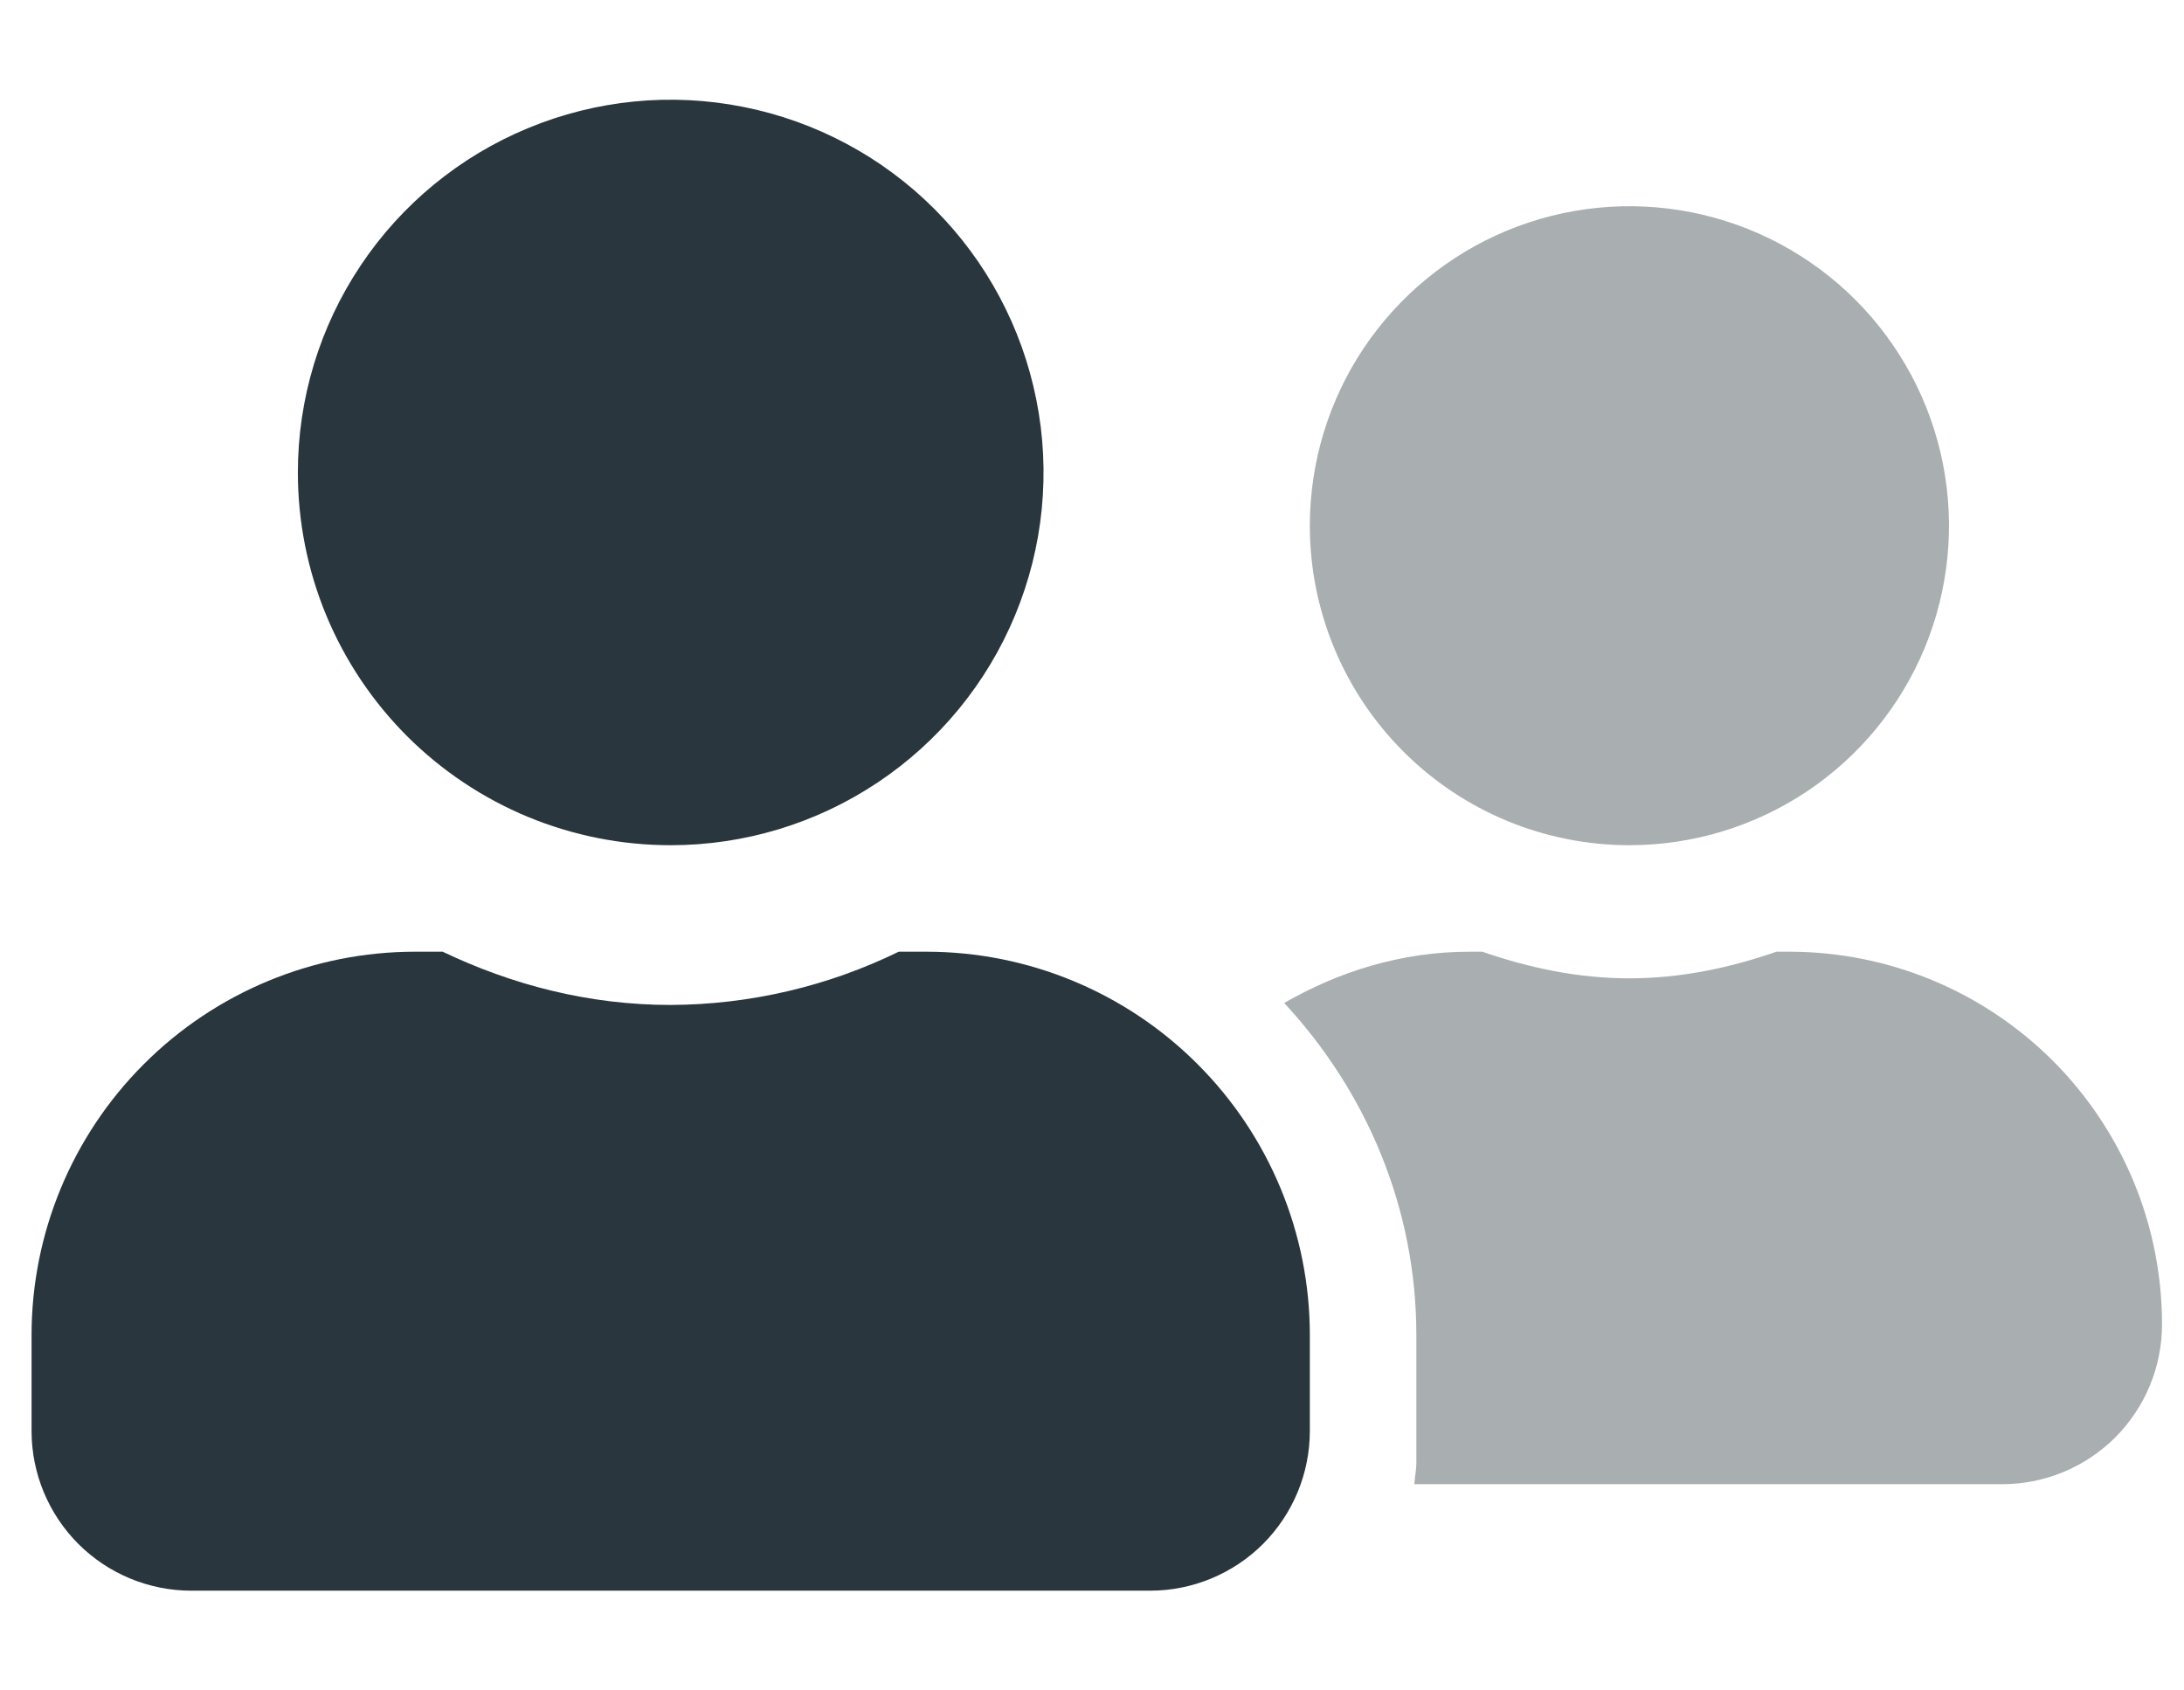 <svg width="31" height="24" viewBox="0 0 31 24" fill="none" xmlns="http://www.w3.org/2000/svg">
<path opacity="0.4" d="M23.128 12C24.025 12 24.902 11.734 25.648 11.236C26.394 10.737 26.975 10.029 27.319 9.2C27.662 8.371 27.752 7.459 27.577 6.579C27.402 5.699 26.97 4.891 26.335 4.256C25.701 3.622 24.893 3.19 24.013 3.015C23.133 2.84 22.221 2.93 21.392 3.273C20.563 3.617 19.855 4.198 19.356 4.944C18.858 5.69 18.592 6.567 18.592 7.464C18.592 8.667 19.07 9.821 19.921 10.671C20.771 11.522 21.925 12 23.128 12ZM25.396 13.512H25.216C24.56 13.739 23.865 13.89 23.128 13.89C22.391 13.89 21.696 13.739 21.04 13.512H20.86C19.896 13.512 19.008 13.791 18.228 14.24C19.381 15.482 20.104 17.131 20.104 18.955V20.77C20.104 20.873 20.08 20.973 20.076 21.072H28.42C29.021 21.072 29.598 20.833 30.024 20.408C30.449 19.982 30.688 19.405 30.688 18.804C30.688 18.109 30.552 17.421 30.286 16.778C30.02 16.136 29.63 15.553 29.139 15.061C28.647 14.57 28.064 14.18 27.422 13.914C26.779 13.648 26.091 13.512 25.396 13.512V13.512Z" fill="#29363D"/>
<path d="M9.52 12C10.567 12 11.59 11.69 12.46 11.108C13.33 10.527 14.009 9.7 14.409 8.733C14.81 7.766 14.915 6.702 14.71 5.676C14.506 4.649 14.002 3.706 13.262 2.966C12.522 2.226 11.579 1.722 10.552 1.518C9.526 1.313 8.462 1.418 7.495 1.819C6.528 2.219 5.701 2.898 5.12 3.768C4.538 4.638 4.228 5.661 4.228 6.708C4.228 7.403 4.364 8.091 4.63 8.734C4.896 9.376 5.286 9.959 5.777 10.451C6.269 10.942 6.852 11.332 7.494 11.598C8.137 11.864 8.825 12 9.52 12ZM13.149 13.512H12.757C11.748 14.005 10.642 14.263 9.52 14.268C8.358 14.268 7.271 13.984 6.283 13.512H5.891C4.448 13.512 3.063 14.086 2.043 15.107C1.022 16.127 0.448 17.512 0.448 18.955L0.448 20.316C0.448 20.917 0.687 21.494 1.112 21.92C1.538 22.345 2.114 22.584 2.716 22.584H16.324C16.925 22.584 17.502 22.345 17.928 21.92C18.353 21.494 18.592 20.917 18.592 20.316V18.955C18.592 17.512 18.018 16.127 16.997 15.107C15.977 14.086 14.592 13.512 13.149 13.512V13.512Z" fill="#29363D"/>
</svg>
